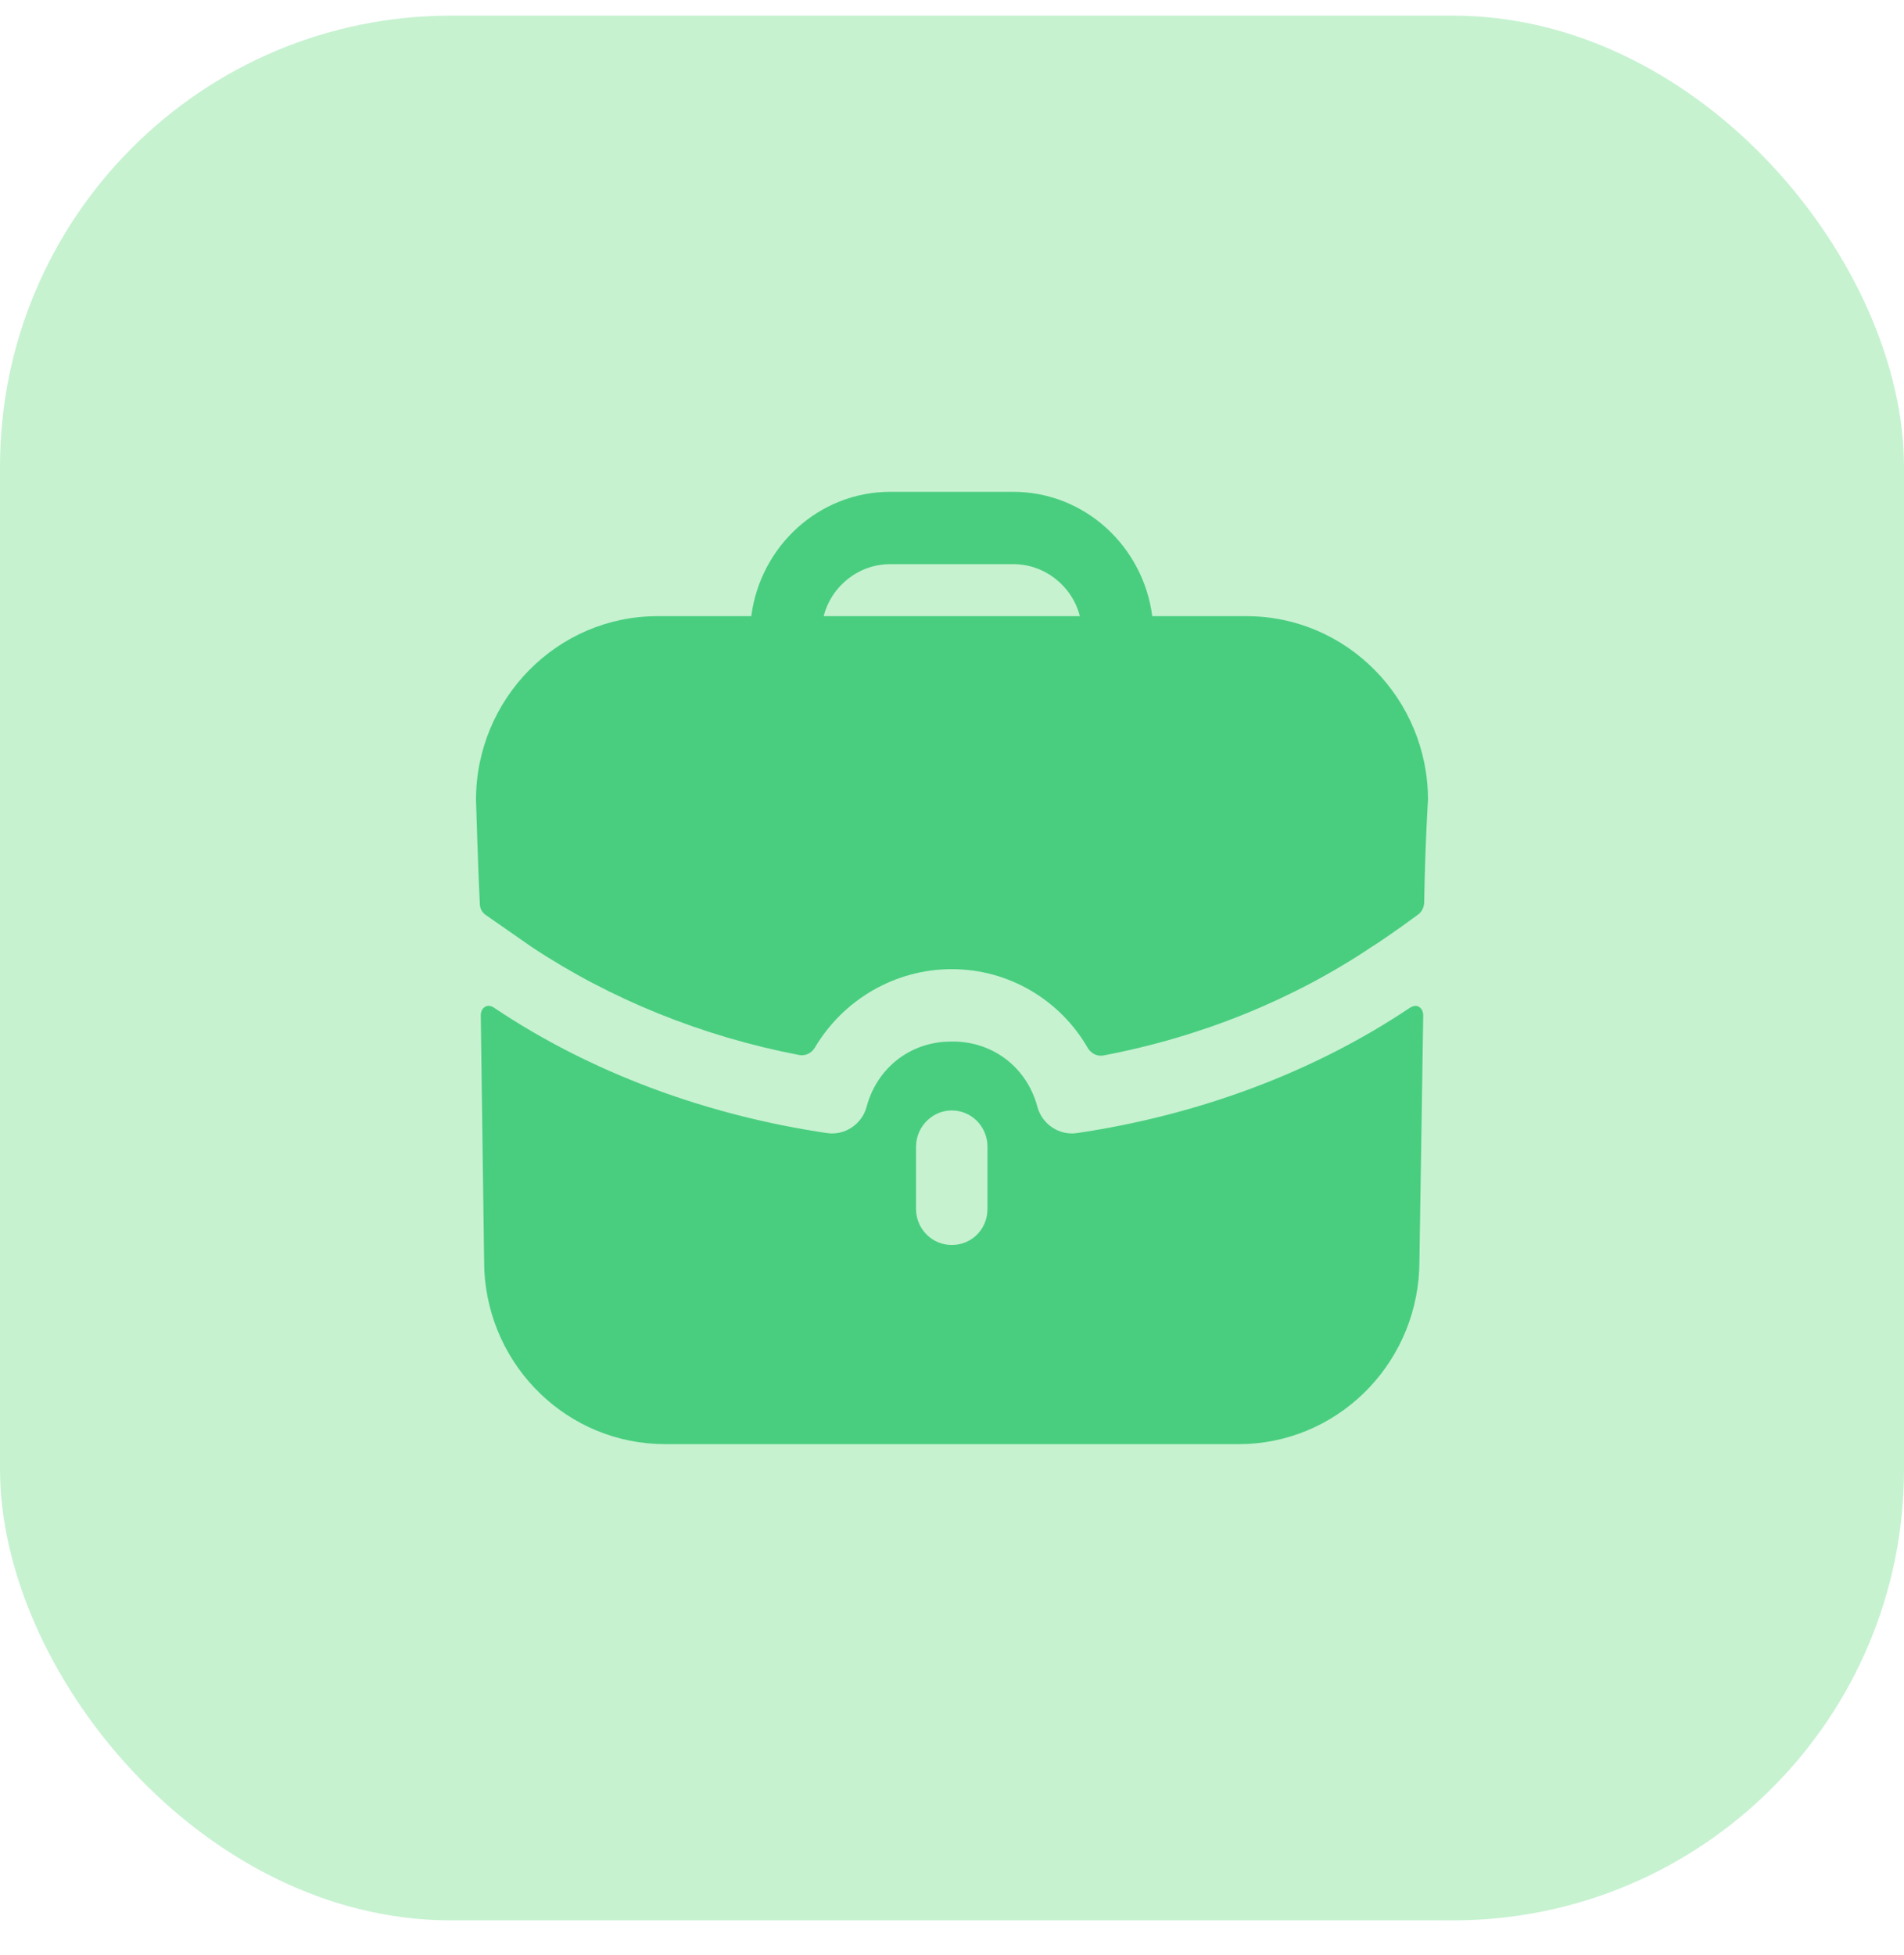 <svg width="38" height="39" viewBox="0 0 38 39" fill="none" xmlns="http://www.w3.org/2000/svg">
<rect y="0.312" width="38" height="38" rx="9" fill="#C6F2D0"/>
<path d="M28.319 20.086C28.388 20.125 28.401 20.206 28.404 20.237L28.405 20.25L28.329 25.156C28.329 27.113 26.812 28.709 24.903 28.807L24.717 28.811H13.273C11.34 28.811 9.763 27.277 9.666 25.344L9.662 25.156L9.595 20.25C9.595 20.25 9.595 20.134 9.681 20.086C9.757 20.038 9.852 20.096 9.861 20.105C11.781 21.394 14.091 22.25 16.515 22.607C16.857 22.655 17.199 22.433 17.294 22.087C17.49 21.347 18.095 20.845 18.836 20.785L18.986 20.779H19.014C19.822 20.779 20.497 21.298 20.706 22.087C20.801 22.433 21.143 22.655 21.485 22.607C23.909 22.25 26.219 21.394 28.139 20.105C28.139 20.105 28.158 20.096 28.177 20.086C28.215 20.067 28.272 20.057 28.319 20.086ZM18.995 22.154C18.638 22.154 18.337 22.429 18.289 22.779L18.282 22.876V24.117C18.282 24.521 18.606 24.838 18.995 24.838C19.361 24.838 19.655 24.572 19.702 24.216L19.708 24.117V22.876C19.708 22.481 19.394 22.154 18.995 22.154ZM20.221 9.812C21.647 9.812 22.816 10.899 22.997 12.293H24.879C26.875 12.293 28.5 13.939 28.5 15.959C28.5 15.959 28.443 16.814 28.424 18.005C28.422 18.099 28.376 18.192 28.301 18.247C27.844 18.585 27.426 18.864 27.388 18.883C25.81 19.942 23.977 20.686 22.023 21.057C21.896 21.082 21.771 21.015 21.706 20.902C21.159 19.953 20.136 19.335 18.995 19.335C17.862 19.335 16.83 19.946 16.266 20.896C16.201 21.008 16.077 21.072 15.951 21.048C14.014 20.677 12.18 19.933 10.612 18.893L9.7 18.258C9.624 18.21 9.576 18.123 9.576 18.027C9.548 17.537 9.5 15.959 9.5 15.959C9.5 13.939 11.125 12.293 13.121 12.293H14.994C15.174 10.899 16.343 9.812 17.769 9.812H20.221ZM20.221 11.255H17.769C17.132 11.255 16.59 11.697 16.439 12.293H21.552C21.4 11.697 20.858 11.255 20.221 11.255Z" fill="#49CE7F"/>
</svg>
